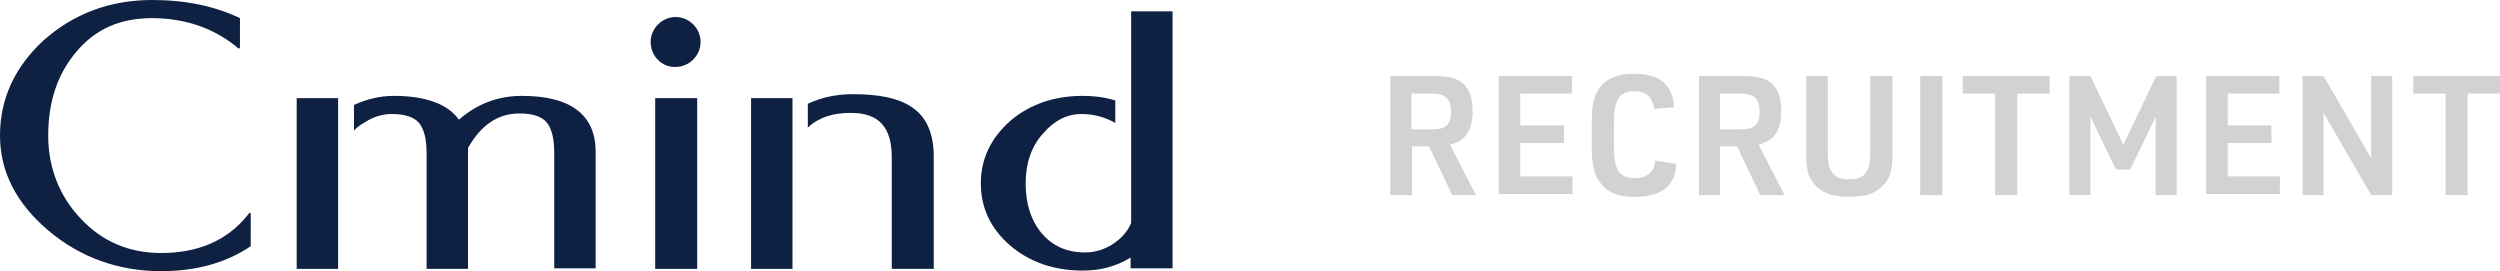 <?xml version="1.0" encoding="utf-8"?>
<!-- Generator: Adobe Illustrator 25.4.1, SVG Export Plug-In . SVG Version: 6.00 Build 0)  -->
<svg version="1.1" id="レイヤー_1" xmlns="http://www.w3.org/2000/svg" xmlns:xlink="http://www.w3.org/1999/xlink" x="0px"
	 y="0px" viewBox="0 0 440.7 47.8" style="enable-background:new 0 0 440.7 47.8;" xml:space="preserve">
<style type="text/css">
	.st0{fill:#0E2143;}
	.st1{fill:#D2D2D2;}
</style>
<g>
	<rect x="115.5" y="17.3" class="st0" width="7.4" height="30.1"/>
	<g>
		<rect x="52.3" y="17.3" class="st0" width="7.3" height="30.1"/>
		<path class="st0" d="M92,16.9c-4.2,0-7.9,1.4-11.1,4.2c-2-2.8-5.9-4.2-11.5-4.2c-2.5,0-4.8,0.6-7,1.6V23c0.5-0.5,1.1-1,1.7-1.3
			c1.6-1.1,3.3-1.6,5-1.6c2.2,0,3.8,0.5,4.7,1.5c0.9,1,1.4,2.8,1.4,5.4v20.4h7.3V26.1c2.3-4.1,5.3-6.1,9.1-6.1
			c2.2,0,3.8,0.5,4.7,1.5c0.9,1,1.4,2.8,1.4,5.4v20.4h7.3V27C105.1,20.3,100.7,16.9,92,16.9z"/>
	</g>
	<path class="st0" d="M44.2,37.6L44,37.5l-0.5,0.6c-3.5,4.3-8.6,6.5-15.1,6.5c-5.6,0-10.4-2-14.2-6.1c-3.7-3.9-5.7-8.9-5.7-14.6
		c0-5.9,1.6-10.8,4.9-14.7c3.4-4.1,7.8-6,13.4-6c5.7,0,10.7,1.7,14.7,4.9l0.6,0.5l0.2-0.2V3.2C37.9,1.1,32.8,0,26.8,0
		C19.4,0,13,2.4,7.7,7.1C2.6,11.8,0,17.4,0,23.9c0,6.4,2.9,12,8.6,16.8c5.6,4.7,12.3,7.1,19.8,7.1c6.3,0,11.5-1.5,15.8-4.4V37.6z"/>
	<g>
		<rect x="132.4" y="17.3" class="st0" width="7.3" height="30.1"/>
		<path class="st0" d="M160.6,18.8c-2.3-1.5-5.6-2.2-10.3-2.2c-2.9,0-5.6,0.6-7.9,1.7v4.2c1.9-1.8,4.4-2.6,7.6-2.6
			c4.9,0,7.2,2.5,7.2,7.8v19.7h7.4V27.6C164.6,23.5,163.3,20.5,160.6,18.8z"/>
	</g>
	<path class="st0" d="M199.4,2v37.3c-0.6,1.5-1.7,2.7-3.2,3.7s-3.2,1.5-4.9,1.5c-3.2,0-5.7-1.1-7.6-3.3c-1.9-2.2-2.9-5.2-2.9-8.9
		c0-3.5,1-6.5,3.1-8.8c2-2.3,4.2-3.4,6.8-3.4c2,0,3.8,0.5,5.4,1.3l0.5,0.3v-4c-2-0.6-3.9-0.8-5.7-0.8c-5.1,0-9.4,1.5-12.8,4.4
		c-3.4,3-5.2,6.7-5.2,11s1.7,8,5.2,11c3.4,2.9,7.7,4.4,12.8,4.4c3.2,0,6-0.8,8.4-2.3v1.9h7.4V2H199.4z"/>
	<path class="st0" d="M114.7,7.4c0-2.4,2-4.4,4.4-4.4s4.4,2,4.4,4.4s-2,4.4-4.4,4.4C116.7,11.9,114.7,9.9,114.7,7.4z"/>
</g>
<g>
	<path class="st1" d="M249,34.4h-3.9v-21h7.7c2.7,0,4.2,0.4,5.3,1.5c1,1.1,1.5,2.4,1.5,4.6c0,3.5-1.2,5.3-4,6l4.6,8.9H256l-4.1-8.6
		h-3V34.4z M252.6,22.8c2.3,0,3.2-0.9,3.2-3.1c0-2.3-1-3.2-3.4-3.2h-3.6v6.3H252.6z"/>
	<path class="st1" d="M264.2,13.4h12.9v3.1H268v5.6h7.7v3.1H268v5.9h9.2v3.1h-13V13.4z"/>
	<path class="st1" d="M295.5,28.9c-0.2,3.9-2.6,5.8-7.4,5.8c-2.9,0-4.8-0.8-6.1-2.6c-1-1.4-1.4-3-1.4-6v-4.5c0-3.3,0.4-5,1.6-6.4
		c1.3-1.5,3.1-2.2,5.8-2.2c4.5,0,6.9,1.9,7.1,5.9l-3.5,0.3c-0.3-2.1-1.4-3.1-3.5-3.1c-2.7,0-3.6,1.5-3.6,5.7v3.9
		c0,4.2,0.9,5.7,3.7,5.7c2.1,0,3.4-1,3.6-3.1L295.5,28.9z"/>
	<path class="st1" d="M303.4,34.4h-3.9v-21h7.7c2.7,0,4.2,0.4,5.3,1.5c1,1.1,1.5,2.4,1.5,4.6c0,3.5-1.2,5.3-4,6l4.6,8.9h-4.3
		l-4.1-8.6h-3V34.4z M307,22.8c2.3,0,3.2-0.9,3.2-3.1c0-2.3-1-3.2-3.4-3.2h-3.6v6.3H307z"/>
	<path class="st1" d="M322.2,13.4v13.2c0,1.9,0.1,2.7,0.6,3.5c0.6,1.1,1.5,1.5,3.2,1.5c1.8,0,2.7-0.5,3.3-1.8
		c0.3-0.7,0.4-1.6,0.4-3.2V13.4h3.9v13.2c0,3.1-0.3,4.5-1.3,5.7c-1.4,1.7-3.2,2.4-6.3,2.4c-3.3,0-5.3-0.9-6.6-2.8
		c-0.8-1.1-1-2.5-1-5.3V13.4H322.2z"/>
	<path class="st1" d="M338.5,13.4h3.9v21h-3.9V13.4z"/>
	<path class="st1" d="M351.7,16.5H346v-3.1h15.3v3.1h-5.7v17.9h-3.9V16.5z"/>
	<path class="st1" d="M364.9,13.4h3.6l5.8,12.1l5.8-12.1h3.6v21H380V20.6l-4.5,9.3H373l-4.5-9.3v13.8h-3.7V13.4z"/>
	<path class="st1" d="M388.9,13.4h12.9v3.1h-9.1v5.6h7.7v3.1h-7.7v5.9h9.2v3.1h-13V13.4z"/>
	<path class="st1" d="M405.9,13.4h3.7l8.4,14.5V13.4h3.7v21h-3.7l-8.4-14.5v14.5h-3.7V13.4z"/>
	<path class="st1" d="M431.1,16.5h-5.7v-3.1h15.3v3.1H435v17.9h-3.9V16.5z"/>
</g>
</svg>
